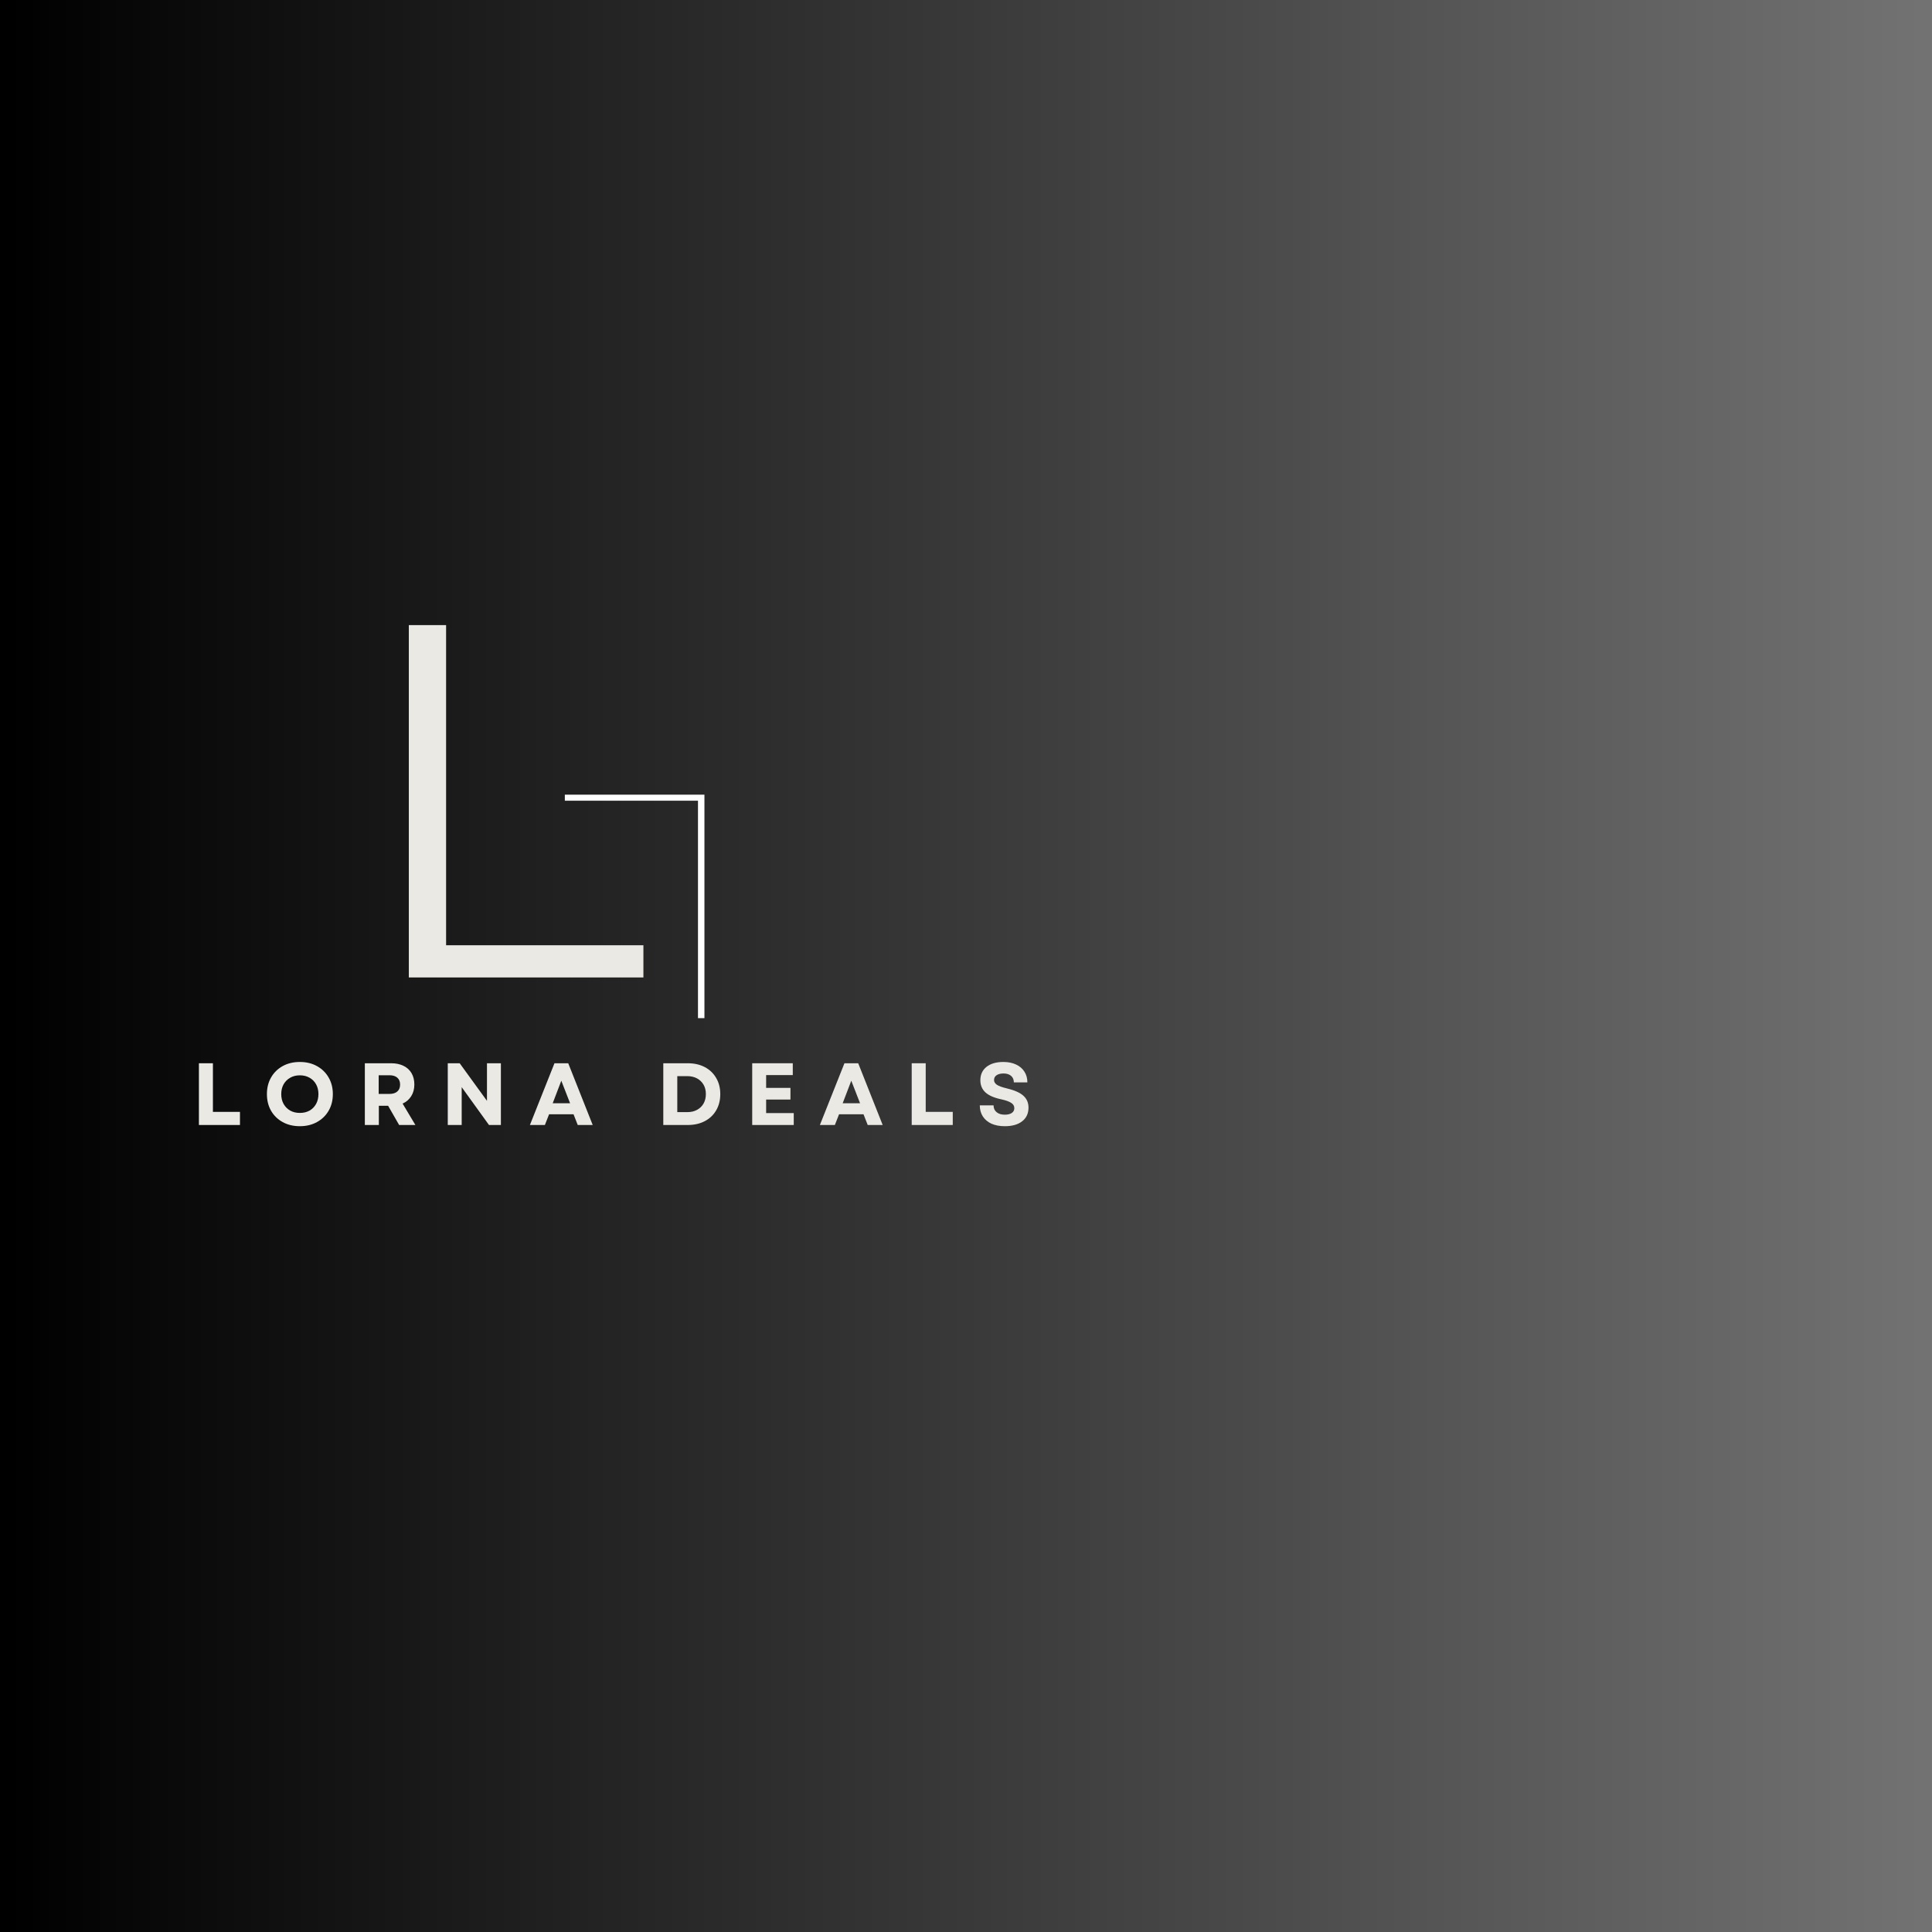<svg version="1.0" preserveAspectRatio="xMidYMid meet" height="500" viewBox="0 0 375 375" zoomAndPan="magnify" width="500" xmlns:xlink="http://www.w3.org/1999/xlink" xmlns="http://www.w3.org/2000/svg"><defs><g></g><linearGradient id="6c380308c6" y2="250" gradientUnits="userSpaceOnUse" x2="500" y1="250" gradientTransform="matrix(0.75, 0, 0, 0.75, 0, 0)" x1="0"><stop offset="0" stop-color="rgb(0%, 0%, 0%)" stop-opacity="1"></stop><stop offset="0.008" stop-color="rgb(0.175%, 0.175%, 0.175%)" stop-opacity="1"></stop><stop offset="0.016" stop-color="rgb(0.526%, 0.526%, 0.526%)" stop-opacity="1"></stop><stop offset="0.023" stop-color="rgb(0.879%, 0.879%, 0.879%)" stop-opacity="1"></stop><stop offset="0.031" stop-color="rgb(1.231%, 1.231%, 1.231%)" stop-opacity="1"></stop><stop offset="0.039" stop-color="rgb(1.584%, 1.584%, 1.584%)" stop-opacity="1"></stop><stop offset="0.047" stop-color="rgb(1.936%, 1.936%, 1.936%)" stop-opacity="1"></stop><stop offset="0.055" stop-color="rgb(2.289%, 2.289%, 2.289%)" stop-opacity="1"></stop><stop offset="0.062" stop-color="rgb(2.641%, 2.641%, 2.641%)" stop-opacity="1"></stop><stop offset="0.07" stop-color="rgb(2.994%, 2.994%, 2.994%)" stop-opacity="1"></stop><stop offset="0.078" stop-color="rgb(3.346%, 3.346%, 3.346%)" stop-opacity="1"></stop><stop offset="0.086" stop-color="rgb(3.699%, 3.699%, 3.699%)" stop-opacity="1"></stop><stop offset="0.094" stop-color="rgb(4.051%, 4.051%, 4.051%)" stop-opacity="1"></stop><stop offset="0.102" stop-color="rgb(4.402%, 4.402%, 4.402%)" stop-opacity="1"></stop><stop offset="0.109" stop-color="rgb(4.755%, 4.755%, 4.755%)" stop-opacity="1"></stop><stop offset="0.117" stop-color="rgb(5.107%, 5.107%, 5.107%)" stop-opacity="1"></stop><stop offset="0.125" stop-color="rgb(5.46%, 5.46%, 5.46%)" stop-opacity="1"></stop><stop offset="0.133" stop-color="rgb(5.812%, 5.812%, 5.812%)" stop-opacity="1"></stop><stop offset="0.141" stop-color="rgb(6.165%, 6.165%, 6.165%)" stop-opacity="1"></stop><stop offset="0.148" stop-color="rgb(6.517%, 6.517%, 6.517%)" stop-opacity="1"></stop><stop offset="0.156" stop-color="rgb(6.87%, 6.87%, 6.87%)" stop-opacity="1"></stop><stop offset="0.164" stop-color="rgb(7.222%, 7.222%, 7.222%)" stop-opacity="1"></stop><stop offset="0.172" stop-color="rgb(7.574%, 7.574%, 7.574%)" stop-opacity="1"></stop><stop offset="0.18" stop-color="rgb(7.927%, 7.927%, 7.927%)" stop-opacity="1"></stop><stop offset="0.188" stop-color="rgb(8.278%, 8.278%, 8.278%)" stop-opacity="1"></stop><stop offset="0.195" stop-color="rgb(8.63%, 8.63%, 8.63%)" stop-opacity="1"></stop><stop offset="0.203" stop-color="rgb(8.983%, 8.983%, 8.983%)" stop-opacity="1"></stop><stop offset="0.211" stop-color="rgb(9.335%, 9.335%, 9.335%)" stop-opacity="1"></stop><stop offset="0.219" stop-color="rgb(9.688%, 9.688%, 9.688%)" stop-opacity="1"></stop><stop offset="0.227" stop-color="rgb(10.04%, 10.04%, 10.04%)" stop-opacity="1"></stop><stop offset="0.234" stop-color="rgb(10.393%, 10.393%, 10.393%)" stop-opacity="1"></stop><stop offset="0.242" stop-color="rgb(10.745%, 10.745%, 10.745%)" stop-opacity="1"></stop><stop offset="0.25" stop-color="rgb(11.098%, 11.098%, 11.098%)" stop-opacity="1"></stop><stop offset="0.258" stop-color="rgb(11.45%, 11.45%, 11.45%)" stop-opacity="1"></stop><stop offset="0.266" stop-color="rgb(11.803%, 11.803%, 11.803%)" stop-opacity="1"></stop><stop offset="0.273" stop-color="rgb(12.155%, 12.155%, 12.155%)" stop-opacity="1"></stop><stop offset="0.281" stop-color="rgb(12.506%, 12.506%, 12.506%)" stop-opacity="1"></stop><stop offset="0.289" stop-color="rgb(12.859%, 12.859%, 12.859%)" stop-opacity="1"></stop><stop offset="0.297" stop-color="rgb(13.211%, 13.211%, 13.211%)" stop-opacity="1"></stop><stop offset="0.305" stop-color="rgb(13.564%, 13.564%, 13.564%)" stop-opacity="1"></stop><stop offset="0.312" stop-color="rgb(13.916%, 13.916%, 13.916%)" stop-opacity="1"></stop><stop offset="0.32" stop-color="rgb(14.268%, 14.268%, 14.268%)" stop-opacity="1"></stop><stop offset="0.328" stop-color="rgb(14.621%, 14.621%, 14.621%)" stop-opacity="1"></stop><stop offset="0.336" stop-color="rgb(14.973%, 14.973%, 14.973%)" stop-opacity="1"></stop><stop offset="0.344" stop-color="rgb(15.326%, 15.326%, 15.326%)" stop-opacity="1"></stop><stop offset="0.352" stop-color="rgb(15.678%, 15.678%, 15.678%)" stop-opacity="1"></stop><stop offset="0.359" stop-color="rgb(16.031%, 16.031%, 16.031%)" stop-opacity="1"></stop><stop offset="0.367" stop-color="rgb(16.382%, 16.382%, 16.382%)" stop-opacity="1"></stop><stop offset="0.375" stop-color="rgb(16.734%, 16.734%, 16.734%)" stop-opacity="1"></stop><stop offset="0.383" stop-color="rgb(17.087%, 17.087%, 17.087%)" stop-opacity="1"></stop><stop offset="0.391" stop-color="rgb(17.439%, 17.439%, 17.439%)" stop-opacity="1"></stop><stop offset="0.398" stop-color="rgb(17.792%, 17.792%, 17.792%)" stop-opacity="1"></stop><stop offset="0.406" stop-color="rgb(18.144%, 18.144%, 18.144%)" stop-opacity="1"></stop><stop offset="0.414" stop-color="rgb(18.497%, 18.497%, 18.497%)" stop-opacity="1"></stop><stop offset="0.422" stop-color="rgb(18.849%, 18.849%, 18.849%)" stop-opacity="1"></stop><stop offset="0.43" stop-color="rgb(19.202%, 19.202%, 19.202%)" stop-opacity="1"></stop><stop offset="0.438" stop-color="rgb(19.554%, 19.554%, 19.554%)" stop-opacity="1"></stop><stop offset="0.445" stop-color="rgb(19.907%, 19.907%, 19.907%)" stop-opacity="1"></stop><stop offset="0.453" stop-color="rgb(20.258%, 20.258%, 20.258%)" stop-opacity="1"></stop><stop offset="0.461" stop-color="rgb(20.61%, 20.61%, 20.61%)" stop-opacity="1"></stop><stop offset="0.469" stop-color="rgb(20.963%, 20.963%, 20.963%)" stop-opacity="1"></stop><stop offset="0.477" stop-color="rgb(21.315%, 21.315%, 21.315%)" stop-opacity="1"></stop><stop offset="0.484" stop-color="rgb(21.667%, 21.667%, 21.667%)" stop-opacity="1"></stop><stop offset="0.492" stop-color="rgb(22.02%, 22.02%, 22.02%)" stop-opacity="1"></stop><stop offset="0.5" stop-color="rgb(22.372%, 22.372%, 22.372%)" stop-opacity="1"></stop><stop offset="0.508" stop-color="rgb(22.725%, 22.725%, 22.725%)" stop-opacity="1"></stop><stop offset="0.516" stop-color="rgb(23.077%, 23.077%, 23.077%)" stop-opacity="1"></stop><stop offset="0.523" stop-color="rgb(23.43%, 23.43%, 23.43%)" stop-opacity="1"></stop><stop offset="0.531" stop-color="rgb(23.782%, 23.782%, 23.782%)" stop-opacity="1"></stop><stop offset="0.539" stop-color="rgb(24.135%, 24.135%, 24.135%)" stop-opacity="1"></stop><stop offset="0.547" stop-color="rgb(24.486%, 24.486%, 24.486%)" stop-opacity="1"></stop><stop offset="0.555" stop-color="rgb(24.838%, 24.838%, 24.838%)" stop-opacity="1"></stop><stop offset="0.562" stop-color="rgb(25.191%, 25.191%, 25.191%)" stop-opacity="1"></stop><stop offset="0.57" stop-color="rgb(25.543%, 25.543%, 25.543%)" stop-opacity="1"></stop><stop offset="0.578" stop-color="rgb(25.896%, 25.896%, 25.896%)" stop-opacity="1"></stop><stop offset="0.586" stop-color="rgb(26.248%, 26.248%, 26.248%)" stop-opacity="1"></stop><stop offset="0.594" stop-color="rgb(26.601%, 26.601%, 26.601%)" stop-opacity="1"></stop><stop offset="0.602" stop-color="rgb(26.953%, 26.953%, 26.953%)" stop-opacity="1"></stop><stop offset="0.609" stop-color="rgb(27.306%, 27.306%, 27.306%)" stop-opacity="1"></stop><stop offset="0.617" stop-color="rgb(27.658%, 27.658%, 27.658%)" stop-opacity="1"></stop><stop offset="0.625" stop-color="rgb(28.011%, 28.011%, 28.011%)" stop-opacity="1"></stop><stop offset="0.633" stop-color="rgb(28.362%, 28.362%, 28.362%)" stop-opacity="1"></stop><stop offset="0.641" stop-color="rgb(28.714%, 28.714%, 28.714%)" stop-opacity="1"></stop><stop offset="0.648" stop-color="rgb(29.066%, 29.066%, 29.066%)" stop-opacity="1"></stop><stop offset="0.656" stop-color="rgb(29.419%, 29.419%, 29.419%)" stop-opacity="1"></stop><stop offset="0.664" stop-color="rgb(29.771%, 29.771%, 29.771%)" stop-opacity="1"></stop><stop offset="0.672" stop-color="rgb(30.124%, 30.124%, 30.124%)" stop-opacity="1"></stop><stop offset="0.68" stop-color="rgb(30.476%, 30.476%, 30.476%)" stop-opacity="1"></stop><stop offset="0.688" stop-color="rgb(30.829%, 30.829%, 30.829%)" stop-opacity="1"></stop><stop offset="0.695" stop-color="rgb(31.181%, 31.181%, 31.181%)" stop-opacity="1"></stop><stop offset="0.703" stop-color="rgb(31.534%, 31.534%, 31.534%)" stop-opacity="1"></stop><stop offset="0.711" stop-color="rgb(31.886%, 31.886%, 31.886%)" stop-opacity="1"></stop><stop offset="0.719" stop-color="rgb(32.237%, 32.237%, 32.237%)" stop-opacity="1"></stop><stop offset="0.727" stop-color="rgb(32.59%, 32.59%, 32.59%)" stop-opacity="1"></stop><stop offset="0.734" stop-color="rgb(32.942%, 32.942%, 32.942%)" stop-opacity="1"></stop><stop offset="0.742" stop-color="rgb(33.295%, 33.295%, 33.295%)" stop-opacity="1"></stop><stop offset="0.75" stop-color="rgb(33.647%, 33.647%, 33.647%)" stop-opacity="1"></stop><stop offset="0.758" stop-color="rgb(34%, 34%, 34%)" stop-opacity="1"></stop><stop offset="0.766" stop-color="rgb(34.352%, 34.352%, 34.352%)" stop-opacity="1"></stop><stop offset="0.773" stop-color="rgb(34.705%, 34.705%, 34.705%)" stop-opacity="1"></stop><stop offset="0.781" stop-color="rgb(35.057%, 35.057%, 35.057%)" stop-opacity="1"></stop><stop offset="0.789" stop-color="rgb(35.41%, 35.41%, 35.41%)" stop-opacity="1"></stop><stop offset="0.797" stop-color="rgb(35.762%, 35.762%, 35.762%)" stop-opacity="1"></stop><stop offset="0.805" stop-color="rgb(36.115%, 36.115%, 36.115%)" stop-opacity="1"></stop><stop offset="0.812" stop-color="rgb(36.465%, 36.465%, 36.465%)" stop-opacity="1"></stop><stop offset="0.82" stop-color="rgb(36.818%, 36.818%, 36.818%)" stop-opacity="1"></stop><stop offset="0.828" stop-color="rgb(37.17%, 37.17%, 37.17%)" stop-opacity="1"></stop><stop offset="0.836" stop-color="rgb(37.523%, 37.523%, 37.523%)" stop-opacity="1"></stop><stop offset="0.844" stop-color="rgb(37.875%, 37.875%, 37.875%)" stop-opacity="1"></stop><stop offset="0.852" stop-color="rgb(38.228%, 38.228%, 38.228%)" stop-opacity="1"></stop><stop offset="0.859" stop-color="rgb(38.58%, 38.58%, 38.58%)" stop-opacity="1"></stop><stop offset="0.867" stop-color="rgb(38.933%, 38.933%, 38.933%)" stop-opacity="1"></stop><stop offset="0.875" stop-color="rgb(39.285%, 39.285%, 39.285%)" stop-opacity="1"></stop><stop offset="0.883" stop-color="rgb(39.638%, 39.638%, 39.638%)" stop-opacity="1"></stop><stop offset="0.891" stop-color="rgb(39.99%, 39.99%, 39.99%)" stop-opacity="1"></stop><stop offset="0.898" stop-color="rgb(40.341%, 40.341%, 40.341%)" stop-opacity="1"></stop><stop offset="0.906" stop-color="rgb(40.694%, 40.694%, 40.694%)" stop-opacity="1"></stop><stop offset="0.914" stop-color="rgb(41.046%, 41.046%, 41.046%)" stop-opacity="1"></stop><stop offset="0.922" stop-color="rgb(41.399%, 41.399%, 41.399%)" stop-opacity="1"></stop><stop offset="0.93" stop-color="rgb(41.751%, 41.751%, 41.751%)" stop-opacity="1"></stop><stop offset="0.938" stop-color="rgb(42.104%, 42.104%, 42.104%)" stop-opacity="1"></stop><stop offset="0.945" stop-color="rgb(42.456%, 42.456%, 42.456%)" stop-opacity="1"></stop><stop offset="0.953" stop-color="rgb(42.809%, 42.809%, 42.809%)" stop-opacity="1"></stop><stop offset="0.961" stop-color="rgb(43.161%, 43.161%, 43.161%)" stop-opacity="1"></stop><stop offset="0.969" stop-color="rgb(43.513%, 43.513%, 43.513%)" stop-opacity="1"></stop><stop offset="0.977" stop-color="rgb(43.866%, 43.866%, 43.866%)" stop-opacity="1"></stop><stop offset="0.984" stop-color="rgb(44.217%, 44.217%, 44.217%)" stop-opacity="1"></stop><stop offset="0.992" stop-color="rgb(44.569%, 44.569%, 44.569%)" stop-opacity="1"></stop><stop offset="1" stop-color="rgb(44.922%, 44.922%, 44.922%)" stop-opacity="1"></stop></linearGradient></defs><rect fill-opacity="1" height="450" y="-37.5" fill="#ffffff" width="450" x="-37.5"></rect><rect height="450" y="-37.5" width="450" fill="url(#6c380308c6)" x="-37.5"></rect><g fill-opacity="1" fill="#ebe9e3"><g transform="translate(68.212, 189.723)"><g><path d="M 11.141 -68.391 L 18.375 -68.391 L 18.375 -6.25 L 56.672 -6.25 L 56.672 0 L 11.141 0 Z M 11.141 -68.391"></path></g></g></g><g fill-opacity="1" fill="#ffffff"><g transform="translate(144.963, 154.245)"><g><path d="M -8.234 43.375 L -9.484 43.375 L -9.484 1.172 L -35.328 1.172 L -35.328 0 L -8.234 0 Z M -8.234 43.375"></path></g></g></g><g fill-opacity="1" fill="#ebe9e3"><g transform="translate(37.17, 218.361)"><g><path d="M 1.438 0 L 1.438 -11.984 L 4.156 -11.984 L 4.156 -2.547 L 9.406 -2.547 L 9.406 0 Z M 1.438 0"></path></g></g></g><g fill-opacity="1" fill="#ebe9e3"><g transform="translate(51.074, 218.361)"><g><path d="M 7.125 0.234 C 5.875 0.234 4.766 -0.031 3.797 -0.562 C 2.836 -1.094 2.086 -1.82 1.547 -2.75 C 1.004 -3.688 0.734 -4.77 0.734 -6 C 0.734 -7.219 1.004 -8.297 1.547 -9.234 C 2.086 -10.172 2.836 -10.906 3.797 -11.438 C 4.766 -11.969 5.875 -12.234 7.125 -12.234 C 8.375 -12.234 9.477 -11.969 10.438 -11.438 C 11.406 -10.906 12.16 -10.172 12.703 -9.234 C 13.254 -8.297 13.531 -7.219 13.531 -6 C 13.531 -4.77 13.254 -3.688 12.703 -2.75 C 12.16 -1.82 11.406 -1.094 10.438 -0.562 C 9.477 -0.031 8.375 0.234 7.125 0.234 Z M 3.516 -6 C 3.516 -5.281 3.664 -4.645 3.969 -4.094 C 4.281 -3.539 4.707 -3.109 5.25 -2.797 C 5.789 -2.492 6.414 -2.344 7.125 -2.344 C 7.844 -2.344 8.473 -2.492 9.016 -2.797 C 9.555 -3.109 9.977 -3.539 10.281 -4.094 C 10.582 -4.645 10.734 -5.281 10.734 -6 C 10.734 -6.719 10.582 -7.348 10.281 -7.891 C 9.977 -8.441 9.555 -8.867 9.016 -9.172 C 8.473 -9.484 7.844 -9.641 7.125 -9.641 C 6.414 -9.641 5.789 -9.484 5.25 -9.172 C 4.707 -8.867 4.281 -8.441 3.969 -7.891 C 3.664 -7.348 3.516 -6.719 3.516 -6 Z M 3.516 -6"></path></g></g></g><g fill-opacity="1" fill="#ebe9e3"><g transform="translate(69.378, 218.361)"><g><path d="M 1.438 0 L 1.438 -11.984 L 6.562 -11.984 C 7.469 -11.984 8.258 -11.816 8.938 -11.484 C 9.613 -11.16 10.133 -10.688 10.5 -10.062 C 10.863 -9.445 11.047 -8.711 11.047 -7.859 C 11.047 -6.984 10.844 -6.227 10.438 -5.594 C 10.039 -4.957 9.484 -4.477 8.766 -4.156 L 11.25 0 L 8.094 0 L 5.953 -3.734 L 4.156 -3.734 L 4.156 0 Z M 4.125 -6.031 L 6.203 -6.031 C 6.867 -6.031 7.379 -6.188 7.734 -6.5 C 8.098 -6.812 8.281 -7.258 8.281 -7.844 C 8.281 -8.426 8.098 -8.875 7.734 -9.188 C 7.379 -9.5 6.867 -9.656 6.203 -9.656 L 4.125 -9.656 Z M 4.125 -6.031"></path></g></g></g><g fill-opacity="1" fill="#ebe9e3"><g transform="translate(85.474, 218.361)"><g><path d="M 1.438 0 L 1.438 -11.984 L 3.75 -11.984 L 9.047 -4.688 L 9.047 -11.984 L 11.75 -11.984 L 11.75 0 L 9.438 0 L 4.141 -7.344 L 4.141 0 Z M 1.438 0"></path></g></g></g><g fill-opacity="1" fill="#ebe9e3"><g transform="translate(102.7, 218.361)"><g><path d="M 0.156 0 L 4.922 -11.984 L 7.594 -11.984 L 12.344 0 L 9.438 0 L 8.625 -2.078 L 3.875 -2.078 L 3.062 0 Z M 4.578 -4.219 L 7.953 -4.219 L 6.25 -8.594 Z M 4.578 -4.219"></path></g></g></g><g fill-opacity="1" fill="#ebe9e3"><g transform="translate(119.241, 218.361)"><g></g></g></g><g fill-opacity="1" fill="#ebe9e3"><g transform="translate(127.306, 218.361)"><g><path d="M 1.438 0 L 1.438 -11.984 L 6.188 -11.984 C 7.445 -11.984 8.551 -11.734 9.5 -11.234 C 10.445 -10.734 11.18 -10.031 11.703 -9.125 C 12.234 -8.227 12.5 -7.188 12.5 -6 C 12.5 -4.801 12.234 -3.75 11.703 -2.844 C 11.18 -1.945 10.445 -1.25 9.5 -0.75 C 8.551 -0.25 7.445 0 6.188 0 Z M 4.156 -2.5 L 6.125 -2.5 C 6.832 -2.5 7.453 -2.645 7.984 -2.938 C 8.523 -3.227 8.945 -3.633 9.25 -4.156 C 9.551 -4.688 9.703 -5.301 9.703 -6 C 9.703 -6.707 9.551 -7.316 9.25 -7.828 C 8.945 -8.348 8.523 -8.754 7.984 -9.047 C 7.441 -9.336 6.812 -9.484 6.094 -9.484 L 4.156 -9.484 Z M 4.156 -2.5"></path></g></g></g><g fill-opacity="1" fill="#ebe9e3"><g transform="translate(144.566, 218.361)"><g><path d="M 1.438 0 L 1.438 -11.984 L 9.312 -11.984 L 9.312 -9.688 L 4.141 -9.688 L 4.141 -7.203 L 8.859 -7.203 L 8.859 -4.938 L 4.141 -4.938 L 4.141 -2.312 L 9.5 -2.312 L 9.5 0 Z M 1.438 0"></path></g></g></g><g fill-opacity="1" fill="#ebe9e3"><g transform="translate(158.984, 218.361)"><g><path d="M 0.156 0 L 4.922 -11.984 L 7.594 -11.984 L 12.344 0 L 9.438 0 L 8.625 -2.078 L 3.875 -2.078 L 3.062 0 Z M 4.578 -4.219 L 7.953 -4.219 L 6.25 -8.594 Z M 4.578 -4.219"></path></g></g></g><g fill-opacity="1" fill="#ebe9e3"><g transform="translate(175.524, 218.361)"><g><path d="M 1.438 0 L 1.438 -11.984 L 4.156 -11.984 L 4.156 -2.547 L 9.406 -2.547 L 9.406 0 Z M 1.438 0"></path></g></g></g><g fill-opacity="1" fill="#ebe9e3"><g transform="translate(189.428, 218.361)"><g><path d="M 5.609 0.234 C 4.609 0.234 3.742 0.07 3.016 -0.25 C 2.297 -0.582 1.738 -1.051 1.344 -1.656 C 0.945 -2.27 0.75 -2.988 0.75 -3.812 L 3.422 -3.812 C 3.422 -3.25 3.617 -2.805 4.016 -2.484 C 4.41 -2.16 4.938 -2 5.594 -2 C 6.164 -2 6.617 -2.109 6.953 -2.328 C 7.285 -2.555 7.453 -2.867 7.453 -3.266 C 7.453 -3.691 7.25 -4.035 6.844 -4.297 C 6.445 -4.555 5.828 -4.781 4.984 -4.969 C 3.578 -5.258 2.535 -5.707 1.859 -6.312 C 1.191 -6.926 0.859 -7.719 0.859 -8.688 C 0.859 -9.781 1.254 -10.645 2.047 -11.281 C 2.848 -11.914 3.941 -12.234 5.328 -12.234 C 6.273 -12.234 7.098 -12.066 7.797 -11.734 C 8.492 -11.41 9.031 -10.953 9.406 -10.359 C 9.789 -9.773 9.984 -9.078 9.984 -8.266 L 7.359 -8.266 C 7.359 -8.805 7.18 -9.227 6.828 -9.531 C 6.473 -9.844 5.984 -10 5.359 -10 C 4.785 -10 4.332 -9.883 4 -9.656 C 3.676 -9.438 3.516 -9.129 3.516 -8.734 C 3.516 -8.367 3.695 -8.062 4.062 -7.812 C 4.426 -7.562 5.066 -7.328 5.984 -7.109 C 7.473 -6.754 8.547 -6.281 9.203 -5.688 C 9.867 -5.094 10.203 -4.32 10.203 -3.375 C 10.203 -2.238 9.789 -1.352 8.969 -0.719 C 8.156 -0.082 7.035 0.234 5.609 0.234 Z M 5.609 0.234"></path></g></g></g></svg>